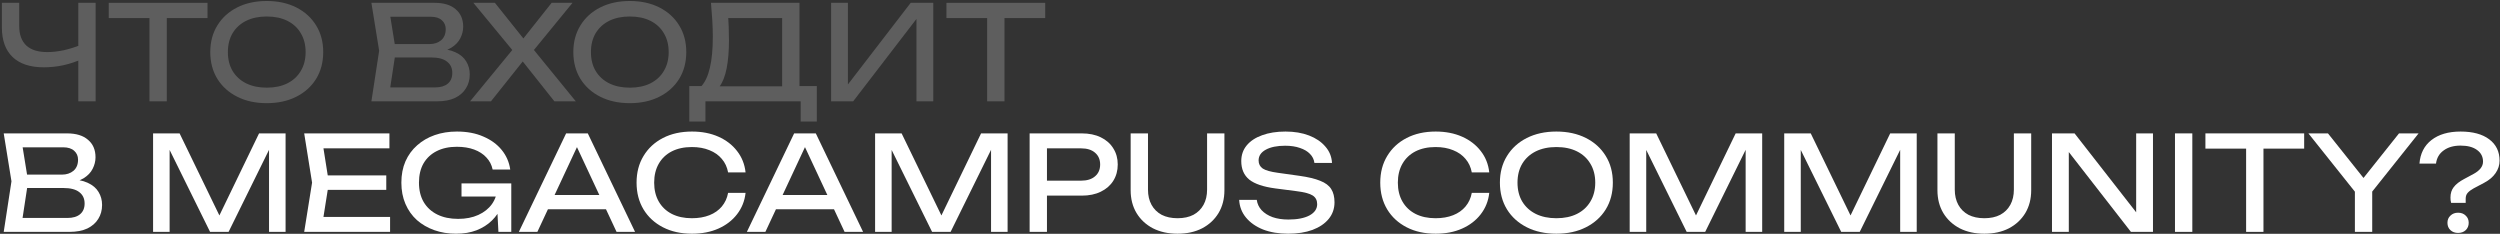 <?xml version="1.0" encoding="UTF-8"?> <svg xmlns="http://www.w3.org/2000/svg" width="1283" height="120" viewBox="0 0 1283 120" fill="none"><rect x="0" y="0" width="1283" height="120" fill="#333333" stroke="none"/><path d="M22.464 34.545C15.5 34.545 10.176 32.792 6.492 29.288C2.808 25.784 0.965 20.706 0.965 14.057V1.454H9.861V13.383C9.861 17.741 11.075 21.066 13.501 23.357C15.927 25.604 19.499 26.727 24.216 26.727C26.912 26.727 29.743 26.413 32.708 25.784C35.674 25.11 38.617 24.189 41.537 23.02L42.144 30.232C39.178 31.624 35.988 32.703 32.574 33.467C29.204 34.185 25.834 34.545 22.464 34.545ZM40.189 52V1.454H49.085V52H40.189Z" fill="#5E5E5E"></path><path d="M76.703 5.565H85.599V52H76.703V5.565ZM55.811 1.454H106.492V9.272H55.811V1.454Z" fill="#5E5E5E"></path><path d="M136.895 52.944C131.144 52.944 126.089 51.843 121.731 49.641C117.373 47.44 113.98 44.384 111.554 40.475C109.128 36.522 107.915 31.939 107.915 26.727C107.915 21.515 109.128 16.955 111.554 13.046C113.98 9.092 117.373 6.014 121.731 3.813C126.089 1.611 131.144 0.51 136.895 0.51C142.646 0.51 147.7 1.611 152.058 3.813C156.417 6.014 159.809 9.092 162.235 13.046C164.661 16.955 165.874 21.515 165.874 26.727C165.874 31.939 164.661 36.522 162.235 40.475C159.809 44.384 156.417 47.44 152.058 49.641C147.7 51.843 142.646 52.944 136.895 52.944ZM136.895 44.991C140.983 44.991 144.51 44.25 147.476 42.767C150.441 41.284 152.732 39.173 154.35 36.432C156.012 33.691 156.843 30.456 156.843 26.727C156.843 22.998 156.012 19.763 154.35 17.022C152.732 14.281 150.441 12.17 147.476 10.687C144.51 9.204 140.983 8.463 136.895 8.463C132.851 8.463 129.324 9.204 126.314 10.687C123.348 12.17 121.034 14.281 119.372 17.022C117.755 19.763 116.946 22.998 116.946 26.727C116.946 30.456 117.755 33.691 119.372 36.432C121.034 39.173 123.348 41.284 126.314 42.767C129.324 44.25 132.851 44.991 136.895 44.991Z" fill="#5E5E5E"></path><path d="M223.018 26.929L223.894 24.975C227.892 25.02 231.15 25.626 233.666 26.794C236.227 27.963 238.092 29.535 239.26 31.512C240.473 33.489 241.079 35.713 241.079 38.184C241.079 40.88 240.428 43.261 239.125 45.328C237.867 47.395 236.002 49.035 233.531 50.248C231.06 51.416 227.982 52 224.298 52H190.601L194.577 26.053L190.601 1.454H223.085C227.758 1.454 231.352 2.555 233.868 4.756C236.429 6.913 237.71 9.901 237.71 13.72C237.71 15.742 237.215 17.719 236.227 19.651C235.283 21.538 233.733 23.155 231.577 24.503C229.465 25.806 226.612 26.615 223.018 26.929ZM199.564 49.506L196.127 44.856H223.287C226.073 44.856 228.229 44.227 229.757 42.969C231.33 41.666 232.116 39.824 232.116 37.443C232.116 34.927 231.195 32.972 229.353 31.579C227.555 30.187 224.882 29.49 221.333 29.49H199.429V22.616H220.457C222.838 22.616 224.815 21.965 226.387 20.662C227.96 19.314 228.746 17.404 228.746 14.933C228.746 13.091 228.095 11.586 226.792 10.418C225.489 9.204 223.602 8.598 221.131 8.598H196.127L199.564 3.948L203.136 26.053L199.564 49.506Z" fill="#5E5E5E"></path><path d="M271.908 28.21V23.088L295.496 52H284.51L266.314 29.086H270.223L251.959 52H241.243L264.899 23.223V28.075L242.928 1.454H253.981L270.627 22.279H266.583L283.095 1.454H293.811L271.908 28.21Z" fill="#5E5E5E"></path><path d="M323.217 52.944C317.466 52.944 312.411 51.843 308.053 49.641C303.695 47.44 300.303 44.384 297.877 40.475C295.45 36.522 294.237 31.939 294.237 26.727C294.237 21.515 295.45 16.955 297.877 13.046C300.303 9.092 303.695 6.014 308.053 3.813C312.411 1.611 317.466 0.51 323.217 0.51C328.968 0.51 334.023 1.611 338.381 3.813C342.739 6.014 346.131 9.092 348.557 13.046C350.984 16.955 352.197 21.515 352.197 26.727C352.197 31.939 350.984 36.522 348.557 40.475C346.131 44.384 342.739 47.44 338.381 49.641C334.023 51.843 328.968 52.944 323.217 52.944ZM323.217 44.991C327.306 44.991 330.833 44.25 333.798 42.767C336.763 41.284 339.055 39.173 340.672 36.432C342.335 33.691 343.166 30.456 343.166 26.727C343.166 22.998 342.335 19.763 340.672 17.022C339.055 14.281 336.763 12.17 333.798 10.687C330.833 9.204 327.306 8.463 323.217 8.463C319.173 8.463 315.646 9.204 312.636 10.687C309.671 12.17 307.357 14.281 305.694 17.022C304.077 19.763 303.268 22.998 303.268 26.727C303.268 30.456 304.077 33.691 305.694 36.432C307.357 39.173 309.671 41.284 312.636 42.767C315.646 44.25 319.173 44.991 323.217 44.991Z" fill="#5E5E5E"></path><path d="M353.753 62.379V44.182H361.705L366.962 44.317H404.568L406.657 44.182H419.193V62.379H410.903V52H362.042V62.379H353.753ZM364.873 1.454H410.297V48.563H401.401V5.228L405.444 9.272H369.658L373.499 6.441C373.724 8.912 373.881 11.361 373.971 13.787C374.061 16.213 374.106 18.505 374.106 20.662C374.106 26.323 373.701 31.153 372.893 35.151C372.084 39.15 370.893 42.205 369.321 44.317C367.748 46.429 365.839 47.485 363.592 47.485L359.886 44.317C361.907 42.071 363.39 38.858 364.334 34.68C365.322 30.501 365.816 25.244 365.816 18.909C365.816 16.169 365.726 13.316 365.547 10.35C365.367 7.385 365.142 4.419 364.873 1.454Z" fill="#5E5E5E"></path><path d="M426.523 52V1.454H435.15V47.822L432.117 47.282L467.364 1.454H478.956V52H470.33V5.228L473.362 5.767L437.845 52H426.523Z" fill="#5E5E5E"></path><path d="M506.607 5.565H515.503V52H506.607V5.565ZM485.715 1.454H536.396V9.272H485.715V1.454Z" fill="#5E5E5E"></path><path d="M34.326 93.929L35.202 91.975C39.201 92.02 42.458 92.626 44.974 93.794C47.535 94.963 49.4 96.535 50.568 98.512C51.781 100.489 52.388 102.713 52.388 105.184C52.388 107.88 51.736 110.261 50.433 112.328C49.175 114.395 47.31 116.035 44.839 117.248C42.368 118.416 39.291 119 35.606 119H1.909L5.885 93.053L1.909 68.454H34.393C39.066 68.454 42.66 69.555 45.176 71.756C47.737 73.913 49.018 76.901 49.018 80.72C49.018 82.742 48.523 84.719 47.535 86.651C46.592 88.538 45.041 90.155 42.885 91.503C40.773 92.806 37.92 93.615 34.326 93.929ZM10.872 116.506L7.435 111.856H34.595C37.381 111.856 39.538 111.227 41.065 109.969C42.638 108.666 43.424 106.824 43.424 104.443C43.424 101.927 42.503 99.972 40.661 98.579C38.864 97.187 36.19 96.49 32.641 96.49H10.738V89.616H31.765C34.146 89.616 36.123 88.965 37.696 87.662C39.268 86.314 40.054 84.404 40.054 81.933C40.054 80.091 39.403 78.586 38.1 77.418C36.797 76.204 34.91 75.598 32.439 75.598H7.435L10.872 70.948L14.444 93.053L10.872 116.506Z" fill="white"></path><path d="M146.56 68.454V119H138.068V71.15L140.831 71.285L117.311 119H107.808L84.287 71.352L87.05 71.217V119H78.559V68.454H92.172L114.817 115.159H110.369L132.946 68.454H146.56Z" fill="white"></path><path d="M198.235 90.02V97.434H162.921V90.02H198.235ZM168.784 93.727L165.212 116.304L160.966 111.317H200.19V119H156.114L160.157 93.727L156.114 68.454H199.853V76.137H160.966L165.212 71.15L168.784 93.727Z" fill="white"></path><path d="M259.223 97.029C259.178 100.174 258.571 103.14 257.403 105.925C256.235 108.666 254.572 111.092 252.416 113.204C250.259 115.316 247.631 116.978 244.531 118.191C241.475 119.359 237.971 119.944 234.017 119.944C230.018 119.944 226.312 119.337 222.897 118.124C219.482 116.911 216.494 115.181 213.934 112.934C211.417 110.643 209.463 107.88 208.07 104.645C206.677 101.41 205.981 97.771 205.981 93.727C205.981 89.683 206.677 86.044 208.07 82.809C209.508 79.574 211.507 76.833 214.068 74.587C216.629 72.296 219.64 70.543 223.099 69.33C226.559 68.117 230.355 67.51 234.489 67.51C239.656 67.51 244.171 68.364 248.035 70.072C251.944 71.734 255.089 74.025 257.47 76.946C259.852 79.866 261.312 83.213 261.851 86.987H252.82C252.326 84.606 251.248 82.54 249.585 80.787C247.968 79.035 245.879 77.687 243.318 76.744C240.757 75.8 237.791 75.328 234.421 75.328C230.468 75.328 227.031 76.07 224.11 77.552C221.235 78.99 218.988 81.079 217.371 83.82C215.798 86.561 215.012 89.863 215.012 93.727C215.012 97.591 215.821 100.916 217.438 103.701C219.1 106.487 221.437 108.621 224.447 110.104C227.457 111.587 231.007 112.328 235.095 112.328C239.049 112.328 242.509 111.654 245.474 110.306C248.44 108.958 250.776 107.094 252.483 104.712C254.191 102.286 255.112 99.478 255.246 96.288L259.223 97.029ZM236.848 100.871V94.131H262.39V119H255.786L254.707 98.04L256.796 100.871H236.848Z" fill="white"></path><path d="M278.202 107.408V100.062H313.517V107.408H278.202ZM301.656 68.454L325.918 119H316.415L294.377 71.824H297.814L275.776 119H266.273L290.535 68.454H301.656Z" fill="white"></path><path d="M382.623 98.984C382.174 103.117 380.714 106.779 378.243 109.969C375.816 113.114 372.626 115.563 368.673 117.315C364.719 119.067 360.203 119.944 355.126 119.944C349.465 119.944 344.5 118.843 340.232 116.641C335.964 114.44 332.639 111.384 330.258 107.476C327.876 103.522 326.686 98.939 326.686 93.727C326.686 88.515 327.876 83.955 330.258 80.046C332.639 76.092 335.964 73.014 340.232 70.813C344.5 68.611 349.465 67.51 355.126 67.51C360.203 67.51 364.719 68.387 368.673 70.139C372.626 71.891 375.816 74.34 378.243 77.485C380.714 80.63 382.174 84.292 382.623 88.47H373.66C373.166 85.774 372.087 83.461 370.425 81.529C368.807 79.597 366.696 78.114 364.09 77.081C361.484 76.002 358.474 75.463 355.059 75.463C351.105 75.463 347.668 76.204 344.748 77.687C341.872 79.17 339.648 81.281 338.075 84.022C336.503 86.763 335.717 89.998 335.717 93.727C335.717 97.456 336.503 100.691 338.075 103.432C339.648 106.173 341.872 108.284 344.748 109.767C347.668 111.25 351.105 111.991 355.059 111.991C358.474 111.991 361.484 111.474 364.09 110.441C366.696 109.408 368.807 107.925 370.425 105.993C372.087 104.016 373.166 101.68 373.66 98.984H382.623Z" fill="white"></path><path d="M395.221 107.408V100.062H430.536V107.408H395.221ZM418.675 68.454L442.937 119H433.434L411.396 71.824H414.833L392.795 119H383.293L407.555 68.454H418.675Z" fill="white"></path><path d="M517.099 68.454V119H508.607V71.15L511.37 71.285L487.85 119H478.347L454.826 71.352L457.589 71.217V119H449.098V68.454H462.711L485.356 115.159H480.908L503.485 68.454H517.099Z" fill="white"></path><path d="M555.16 68.454C558.935 68.454 562.192 69.128 564.933 70.476C567.718 71.824 569.852 73.711 571.335 76.137C572.863 78.518 573.627 81.281 573.627 84.427C573.627 87.572 572.863 90.357 571.335 92.784C569.852 95.165 567.718 97.029 564.933 98.377C562.192 99.725 558.935 100.399 555.16 100.399H532.448V92.716H554.823C557.879 92.716 560.26 91.975 561.967 90.492C563.72 89.009 564.596 86.987 564.596 84.427C564.596 81.866 563.72 79.844 561.967 78.361C560.26 76.878 557.879 76.137 554.823 76.137H533.325L537.301 71.689V119H528.405V68.454H555.16Z" fill="white"></path><path d="M589.147 97.299C589.147 100.309 589.754 102.915 590.967 105.117C592.18 107.318 593.91 109.026 596.156 110.239C598.448 111.407 601.166 111.991 604.311 111.991C607.501 111.991 610.219 111.407 612.466 110.239C614.712 109.026 616.442 107.318 617.655 105.117C618.868 102.915 619.475 100.309 619.475 97.299V68.454H628.371V97.636C628.371 102.084 627.36 105.993 625.338 109.363C623.316 112.687 620.508 115.293 616.914 117.18C613.32 119.022 609.119 119.944 604.311 119.944C599.549 119.944 595.348 119.022 591.708 117.18C588.114 115.293 585.306 112.687 583.284 109.363C581.262 105.993 580.251 102.084 580.251 97.636V68.454H589.147V97.299Z" fill="white"></path><path d="M635.94 102.556H644.971C645.24 104.578 646.071 106.352 647.464 107.88C648.902 109.408 650.789 110.598 653.125 111.452C655.462 112.261 658.158 112.665 661.213 112.665C665.751 112.665 669.345 111.968 671.996 110.576C674.647 109.138 675.972 107.206 675.972 104.78C675.972 102.803 675.208 101.32 673.681 100.332C672.153 99.343 669.39 98.602 665.391 98.108L654.473 96.692C648.363 95.884 643.915 94.379 641.129 92.177C638.388 89.93 637.018 86.763 637.018 82.674C637.018 79.574 637.939 76.901 639.781 74.654C641.668 72.363 644.319 70.611 647.734 69.397C651.148 68.139 655.147 67.51 659.73 67.51C664.268 67.51 668.289 68.184 671.794 69.532C675.298 70.88 678.084 72.767 680.151 75.194C682.262 77.575 683.408 80.383 683.588 83.618H674.557C674.332 81.821 673.568 80.271 672.265 78.968C671.007 77.665 669.3 76.654 667.143 75.935C664.987 75.171 662.448 74.789 659.528 74.789C655.394 74.789 652.092 75.463 649.621 76.811C647.15 78.159 645.914 80.001 645.914 82.337C645.914 84.135 646.633 85.527 648.071 86.516C649.553 87.459 652.114 88.178 655.754 88.672L666.807 90.222C671.344 90.852 674.916 91.705 677.522 92.784C680.173 93.817 682.06 95.232 683.183 97.029C684.307 98.782 684.868 101.051 684.868 103.836C684.868 107.071 683.88 109.902 681.903 112.328C679.926 114.754 677.14 116.641 673.546 117.989C669.997 119.292 665.84 119.944 661.078 119.944C656.226 119.944 651.935 119.225 648.206 117.787C644.521 116.304 641.601 114.26 639.444 111.654C637.288 109.048 636.119 106.015 635.94 102.556Z" fill="white"></path><path d="M764.285 98.984C763.836 103.117 762.375 106.779 759.904 109.969C757.478 113.114 754.288 115.563 750.334 117.315C746.38 119.067 741.865 119.944 736.788 119.944C731.127 119.944 726.162 118.843 721.894 116.641C717.625 114.44 714.301 111.384 711.919 107.476C709.538 103.522 708.347 98.939 708.347 93.727C708.347 88.515 709.538 83.955 711.919 80.046C714.301 76.092 717.625 73.014 721.894 70.813C726.162 68.611 731.127 67.51 736.788 67.51C741.865 67.51 746.38 68.387 750.334 70.139C754.288 71.891 757.478 74.34 759.904 77.485C762.375 80.63 763.836 84.292 764.285 88.47H755.321C754.827 85.774 753.749 83.461 752.087 81.529C750.469 79.597 748.357 78.114 745.751 77.081C743.146 76.002 740.135 75.463 736.721 75.463C732.767 75.463 729.33 76.204 726.409 77.687C723.534 79.17 721.31 81.281 719.737 84.022C718.165 86.763 717.378 89.998 717.378 93.727C717.378 97.456 718.165 100.691 719.737 103.432C721.31 106.173 723.534 108.284 726.409 109.767C729.33 111.25 732.767 111.991 736.721 111.991C740.135 111.991 743.146 111.474 745.751 110.441C748.357 109.408 750.469 107.925 752.087 105.993C753.749 104.016 754.827 101.68 755.321 98.984H764.285Z" fill="white"></path><path d="M798.731 119.944C792.98 119.944 787.925 118.843 783.567 116.641C779.209 114.44 775.817 111.384 773.391 107.476C770.964 103.522 769.751 98.939 769.751 93.727C769.751 88.515 770.964 83.955 773.391 80.046C775.817 76.092 779.209 73.014 783.567 70.813C787.925 68.611 792.98 67.51 798.731 67.51C804.482 67.51 809.537 68.611 813.895 70.813C818.253 73.014 821.645 76.092 824.071 80.046C826.498 83.955 827.711 88.515 827.711 93.727C827.711 98.939 826.498 103.522 824.071 107.476C821.645 111.384 818.253 114.44 813.895 116.641C809.537 118.843 804.482 119.944 798.731 119.944ZM798.731 111.991C802.82 111.991 806.347 111.25 809.312 109.767C812.277 108.284 814.569 106.173 816.186 103.432C817.849 100.691 818.68 97.456 818.68 93.727C818.68 89.998 817.849 86.763 816.186 84.022C814.569 81.281 812.277 79.17 809.312 77.687C806.347 76.204 802.82 75.463 798.731 75.463C794.687 75.463 791.16 76.204 788.15 77.687C785.185 79.17 782.871 81.281 781.208 84.022C779.591 86.763 778.782 89.998 778.782 93.727C778.782 97.456 779.591 100.691 781.208 103.432C782.871 106.173 785.185 108.284 788.15 109.767C791.16 111.25 794.687 111.991 798.731 111.991Z" fill="white"></path><path d="M904.355 68.454V119H895.863V71.15L898.626 71.285L875.105 119H865.603L842.082 71.352L844.845 71.217V119H836.354V68.454H849.967L872.612 115.159H868.164L890.741 68.454H904.355Z" fill="white"></path><path d="M983.662 68.454V119H975.17V71.15L977.933 71.285L954.413 119H944.91L921.389 71.352L924.152 71.217V119H915.661V68.454H929.274L951.919 115.159H947.471L970.048 68.454H983.662Z" fill="white"></path><path d="M1003.19 97.299C1003.19 100.309 1003.8 102.915 1005.01 105.117C1006.22 107.318 1007.95 109.026 1010.2 110.239C1012.49 111.407 1015.21 111.991 1018.35 111.991C1021.54 111.991 1024.26 111.407 1026.51 110.239C1028.76 109.026 1030.48 107.318 1031.7 105.117C1032.91 102.915 1033.52 100.309 1033.52 97.299V68.454H1042.41V97.636C1042.41 102.084 1041.4 105.993 1039.38 109.363C1037.36 112.687 1034.55 115.293 1030.96 117.18C1027.36 119.022 1023.16 119.944 1018.35 119.944C1013.59 119.944 1009.39 119.022 1005.75 117.18C1002.16 115.293 999.349 112.687 997.327 109.363C995.305 105.993 994.294 102.084 994.294 97.636V68.454H1003.19V97.299Z" fill="white"></path><path d="M1099.92 113.608L1096.28 114.013V68.454H1104.91V119H1093.59L1058.14 73.441L1061.71 73.037V119H1053.08V68.454H1064.67L1099.92 113.608Z" fill="white"></path><path d="M1116.2 68.454H1125.1V119H1116.2V68.454Z" fill="white"></path><path d="M1152.71 72.565H1161.61V119H1152.71V72.565ZM1131.82 68.454H1182.5V76.272H1131.82V68.454Z" fill="white"></path><path d="M1208.53 119V94.873H1217.42V119H1208.53ZM1184.67 68.454H1194.71L1215.34 94.334H1210.55L1231.17 68.454H1241.22L1215.81 100.332L1210.15 100.399L1184.67 68.454Z" fill="white"></path><path d="M1257.58 101.343C1257.58 99.231 1258.14 97.456 1259.26 96.018C1260.38 94.536 1262.14 93.165 1264.52 91.907L1269.64 89.144C1271.03 88.38 1272.16 87.482 1273.01 86.448C1273.86 85.37 1274.29 84.202 1274.29 82.944C1274.29 80.428 1273.26 78.428 1271.19 76.946C1269.17 75.463 1266.36 74.722 1262.76 74.722C1259.22 74.722 1256.32 75.553 1254.07 77.215C1251.82 78.833 1250.52 81.079 1250.16 83.955H1241.67C1242.07 78.788 1244.12 74.767 1247.8 71.891C1251.53 68.971 1256.52 67.51 1262.76 67.51C1269.05 67.51 1273.95 68.836 1277.46 71.487C1281.01 74.138 1282.78 77.799 1282.78 82.472C1282.78 84.719 1282.11 86.83 1280.76 88.807C1279.41 90.784 1277.46 92.447 1274.9 93.794L1269.44 96.692C1268.13 97.411 1267.12 98.175 1266.4 98.984C1265.73 99.748 1265.39 100.736 1265.39 101.949V104.106H1257.91C1257.78 103.612 1257.69 103.14 1257.64 102.69C1257.6 102.241 1257.58 101.792 1257.58 101.343ZM1261.48 119.539C1259.91 119.539 1258.61 119.067 1257.58 118.124C1256.54 117.135 1256.03 115.877 1256.03 114.35C1256.03 112.822 1256.54 111.587 1257.58 110.643C1258.61 109.655 1259.91 109.16 1261.48 109.16C1263.1 109.16 1264.4 109.655 1265.39 110.643C1266.43 111.587 1266.94 112.822 1266.94 114.35C1266.94 115.877 1266.43 117.135 1265.39 118.124C1264.4 119.067 1263.1 119.539 1261.48 119.539Z" fill="white"></path></svg> 